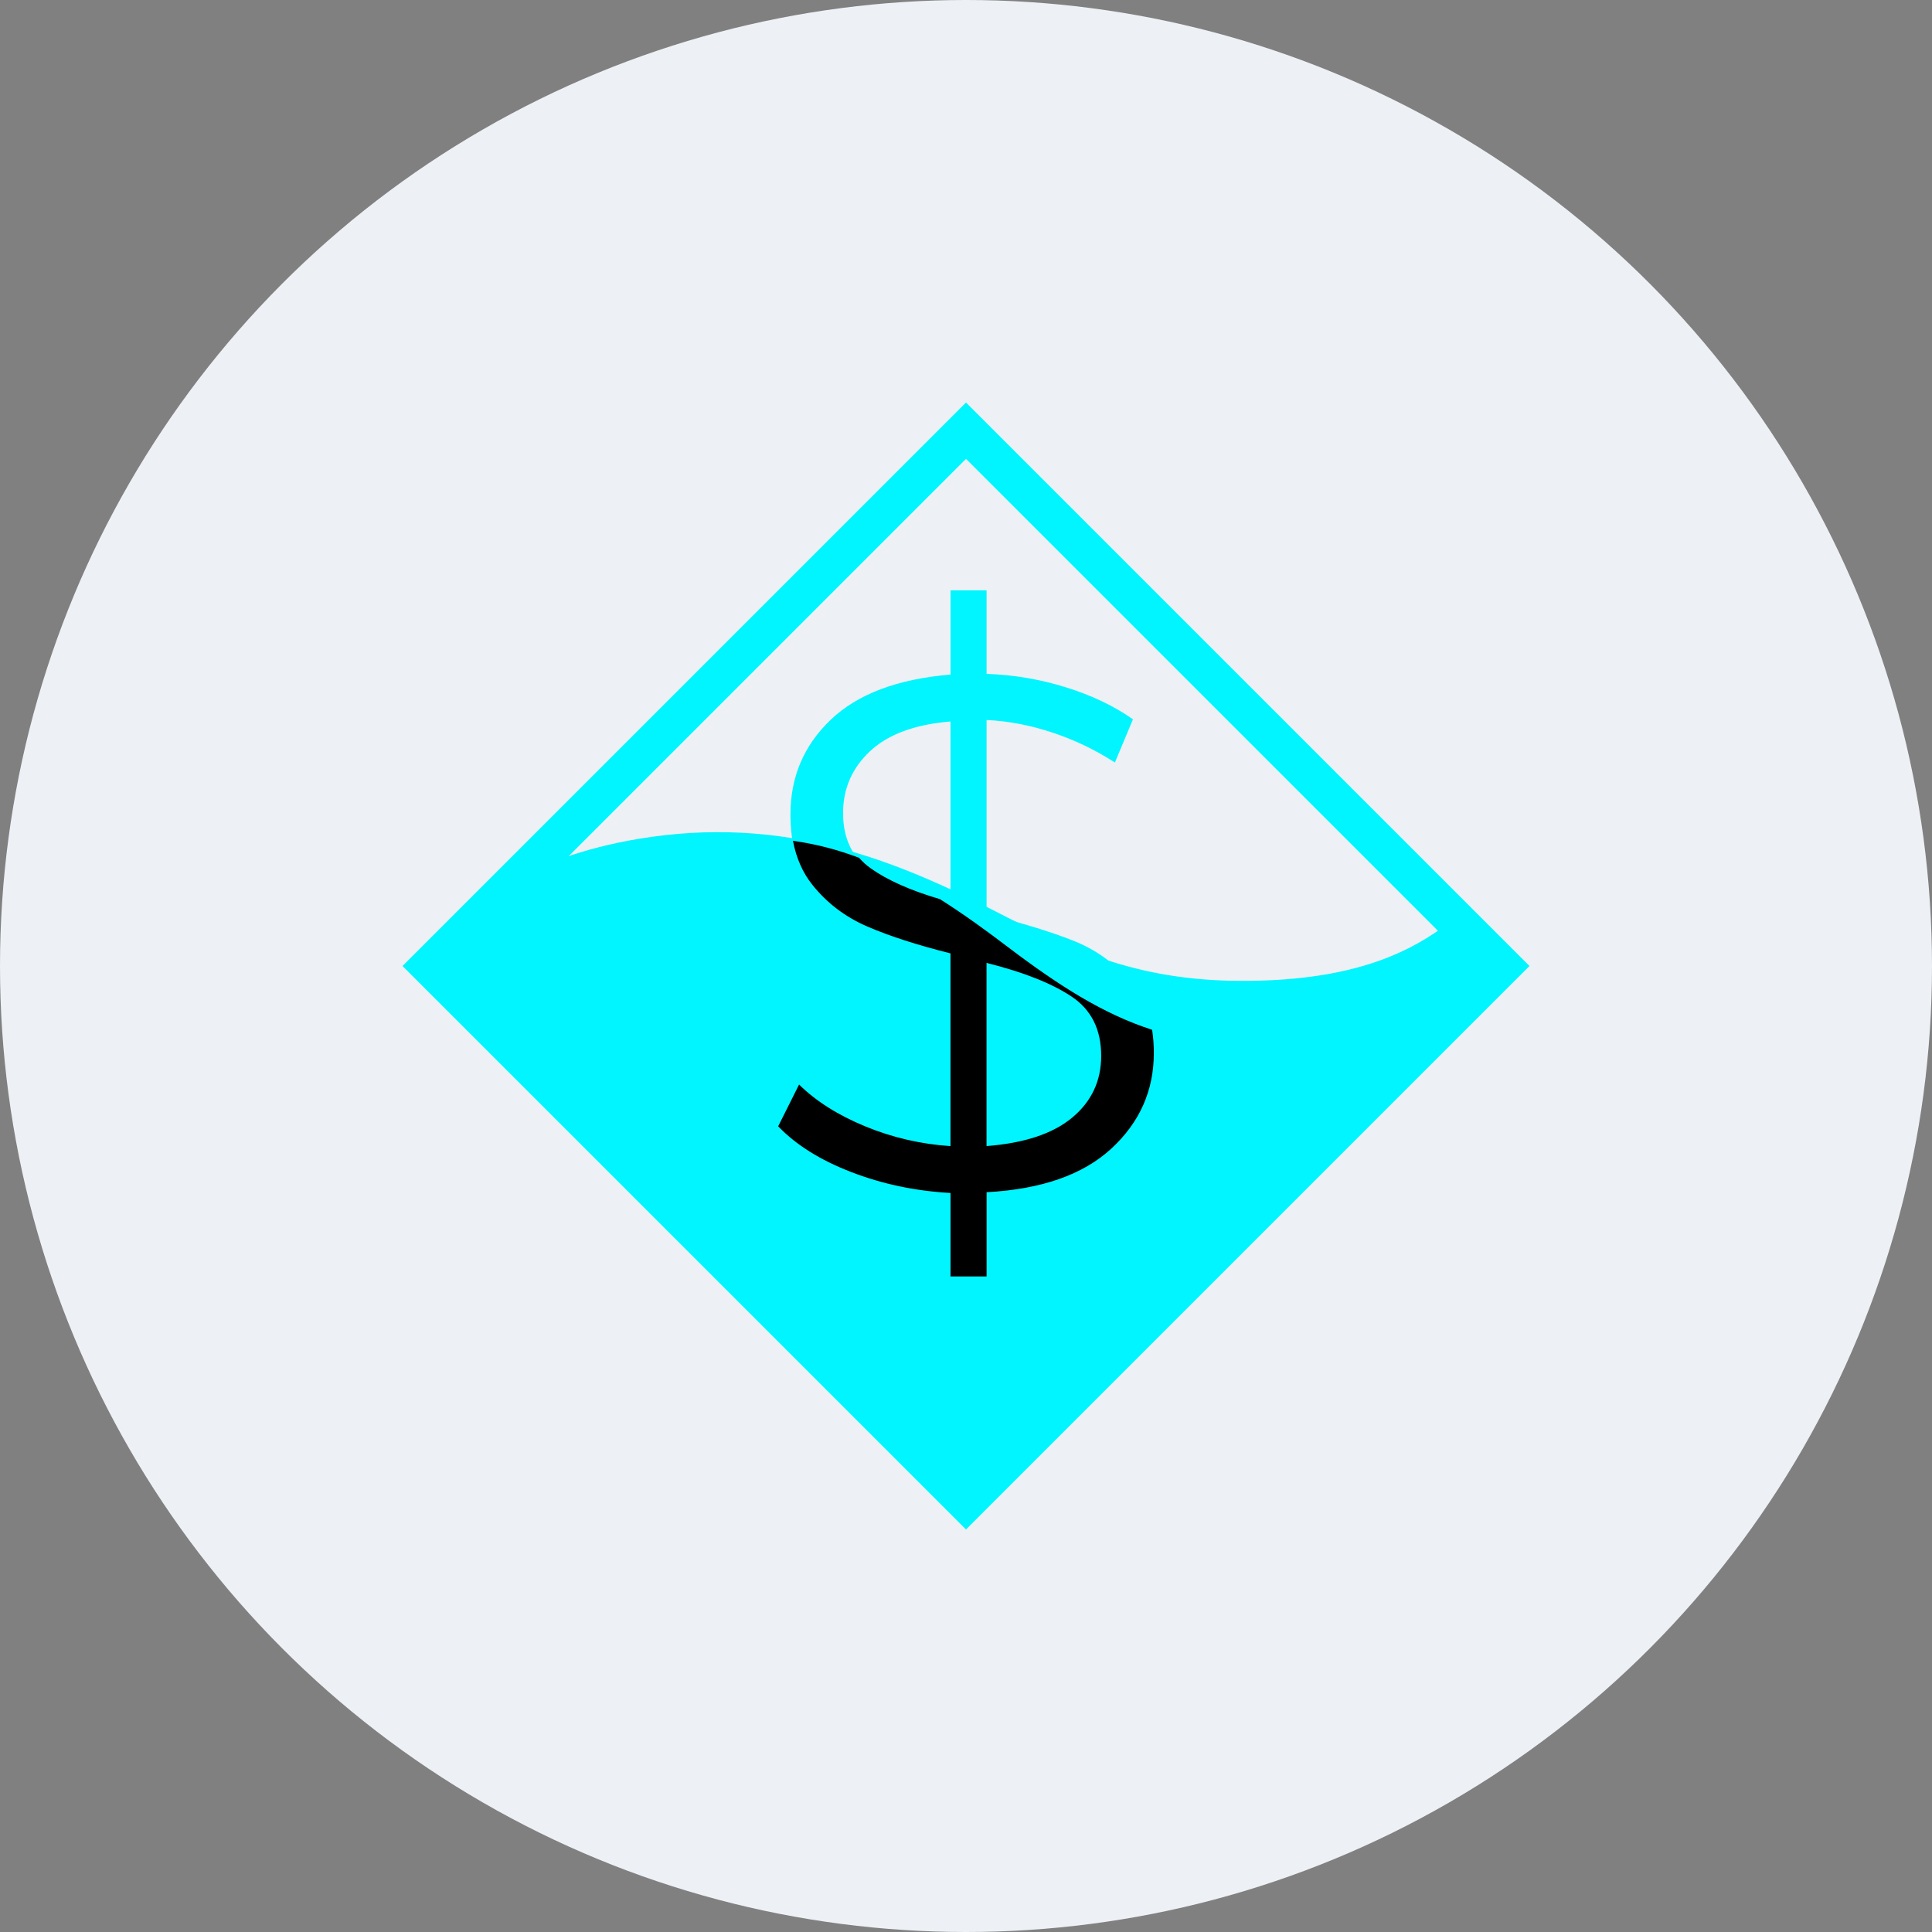 <svg width="68" height="68" viewBox="0 0 68 68" fill="none" xmlns="http://www.w3.org/2000/svg">
<rect x="0" y="0" width="68" height="68" fill="#808080" stroke="none"/>
<circle cx="34" cy="34" r="34" fill="#EDF0F4"/>
<path d="M22.481 29.524C24.955 29.113 27.274 29.251 29.583 29.863C30.548 30.119 31.505 30.456 32.504 30.879L32.583 30.913L32.637 30.936L32.692 30.96L32.746 30.983L32.828 31.019L32.91 31.055L32.992 31.091L33.074 31.128L33.156 31.165L33.238 31.202L33.294 31.227L33.377 31.266L33.432 31.291L33.516 31.33L33.601 31.37L33.686 31.41L33.742 31.437L33.8 31.464L33.886 31.505L33.973 31.547L34.061 31.59L34.12 31.618L34.209 31.662L34.299 31.706L34.359 31.736L34.451 31.781L34.513 31.812L34.637 31.874L34.732 31.922L34.86 31.987L34.958 32.036L35.09 32.103L35.278 32.2L35.385 32.254L35.491 32.308C35.508 32.317 35.526 32.326 35.543 32.335L35.648 32.387C35.717 32.422 35.785 32.456 35.853 32.489L35.955 32.539C37.402 33.25 38.562 33.709 39.725 34.021C41.215 34.42 42.746 34.579 44.581 34.507C46.318 34.438 47.73 34.152 48.911 33.675C49.85 33.295 50.614 32.813 51.394 32.16L51.419 32.14L52.696 33.657C51.757 34.447 50.812 35.045 49.654 35.513C48.253 36.08 46.617 36.412 44.658 36.489C42.63 36.568 40.9 36.389 39.212 35.937C37.717 35.536 36.263 34.932 34.376 33.966L34.222 33.888L34.065 33.807L33.911 33.729L33.82 33.684L33.731 33.639L33.642 33.594L33.526 33.536L33.44 33.494L33.355 33.452L33.27 33.411L33.187 33.37L33.132 33.343L33.049 33.304L32.995 33.278L32.914 33.239L32.834 33.201L32.781 33.176L32.728 33.151L32.675 33.126L32.622 33.102L32.544 33.066L32.466 33.03L32.414 33.006L32.337 32.971L32.26 32.937L32.209 32.914L32.158 32.891L32.082 32.857L32.031 32.835L31.93 32.791L31.854 32.758L31.778 32.726C30.843 32.327 29.958 32.015 29.074 31.78C27.03 31.238 24.994 31.117 22.806 31.48C21.101 31.764 19.699 32.283 18.569 32.967C17.967 33.331 17.484 33.716 17.11 34.096L17.083 34.123C17.079 34.127 17.075 34.132 17.07 34.136L17.045 34.163L17.02 34.189C17.016 34.193 17.012 34.198 17.008 34.202L16.984 34.227C16.98 34.232 16.977 34.236 16.973 34.24L16.95 34.265L16.928 34.29C16.924 34.294 16.921 34.298 16.917 34.302L16.896 34.326L16.876 34.349L16.857 34.372C16.853 34.376 16.85 34.38 16.847 34.384L16.829 34.406C16.826 34.41 16.823 34.414 16.82 34.417L16.802 34.439L16.791 34.453L16.775 34.474L16.766 34.486L16.757 34.498L16.749 34.509L16.737 34.524L16.733 34.53L16.737 34.524L15.077 33.439L15.088 33.422L15.101 33.403L15.11 33.39L15.125 33.369L15.136 33.354L15.147 33.339L15.165 33.314L15.178 33.297L15.198 33.271L15.22 33.243L15.235 33.223L15.251 33.203C15.374 33.049 15.522 32.881 15.698 32.703C16.186 32.209 16.797 31.721 17.543 31.27C18.888 30.456 20.527 29.848 22.481 29.524Z" fill="#00F5FF"/>
<path fill-rule="evenodd" clip-rule="evenodd" d="M14.166 34L34 14.167L53.833 34L34 53.833L14.166 34ZM34 16.15L16.15 34L34 51.85L51.85 34L34 16.15Z" fill="#00F5FF"/>
<path fill-rule="evenodd" clip-rule="evenodd" d="M40.611 37.154C40.611 38.477 40.112 39.599 39.114 40.519C38.116 41.439 36.652 41.95 34.723 42.053V45.018H33.454V42.079C32.219 42.01 31.055 41.765 29.963 41.344C28.871 40.922 28.013 40.385 27.389 39.732L28.125 38.262C28.717 38.846 29.491 39.337 30.447 39.732C31.404 40.128 32.42 40.363 33.454 40.428V33.645C32.287 33.353 31.314 33.039 30.536 32.705C29.757 32.37 29.11 31.88 28.594 31.235C28.078 30.59 27.821 29.735 27.821 28.669C27.821 27.345 28.294 26.232 29.242 25.329C30.189 24.427 31.594 23.898 33.455 23.743V20.778H34.724V23.718C35.676 23.75 36.619 23.91 37.528 24.195C38.434 24.478 39.216 24.852 39.876 25.317L39.241 26.838C38.553 26.393 37.811 26.038 37.033 25.781C36.255 25.523 35.485 25.377 34.724 25.342V32.175C35.976 32.485 36.999 32.799 37.795 33.117C38.576 33.425 39.265 33.927 39.799 34.575C40.34 35.228 40.611 36.087 40.611 37.154ZM29.673 28.617C29.673 29.511 29.999 30.19 30.65 30.655C31.301 31.119 32.236 31.514 33.454 31.841V25.394C32.202 25.497 31.259 25.845 30.625 26.438C29.99 27.031 29.673 27.758 29.673 28.617ZM37.743 39.422C37.066 39.99 36.06 40.325 34.723 40.428L34.723 33.981C36.026 34.308 37.024 34.703 37.718 35.167C38.412 35.632 38.758 36.328 38.758 37.256C38.758 38.133 38.42 38.855 37.743 39.422Z" fill="#00F5FF"/>
<path d="M34.11 52.852L15.406 34.106C15.406 34.106 19.427 31.05 24.12 29.898C28.813 28.747 32.347 31.052 35.489 33.433C38.63 35.815 40.991 36.419 44.7 36.204C48.409 35.989 52.814 34.106 52.814 34.106L34.11 52.852Z" fill="#00F5FF"/>
<path fill-rule="evenodd" clip-rule="evenodd" d="M40.611 37.063C40.611 38.386 40.112 39.508 39.114 40.428C38.116 41.348 36.653 41.859 34.725 41.962V44.928H33.455V41.989C32.219 41.92 31.056 41.675 29.965 41.254C28.873 40.833 28.015 40.296 27.389 39.642L28.125 38.172C28.717 38.757 29.491 39.247 30.447 39.642C31.404 40.038 32.42 40.273 33.454 40.339V33.556C32.287 33.263 31.314 32.95 30.535 32.614C29.757 32.279 29.109 31.789 28.594 31.144C28.253 30.719 28.025 30.202 27.909 29.593C28.705 29.705 29.486 29.906 30.237 30.193C30.36 30.333 30.498 30.457 30.649 30.564C31.233 30.98 32.043 31.34 33.081 31.646C33.915 32.172 34.715 32.755 35.488 33.343C37.295 34.712 38.85 35.697 40.551 36.245C40.592 36.516 40.612 36.789 40.611 37.063ZM34.723 40.338C36.06 40.235 37.066 39.899 37.743 39.332C38.42 38.765 38.758 38.043 38.758 37.166C38.759 36.237 38.412 35.541 37.718 35.077C37.024 34.613 36.026 34.217 34.723 33.891V40.338Z" fill="black"/>
</svg>
